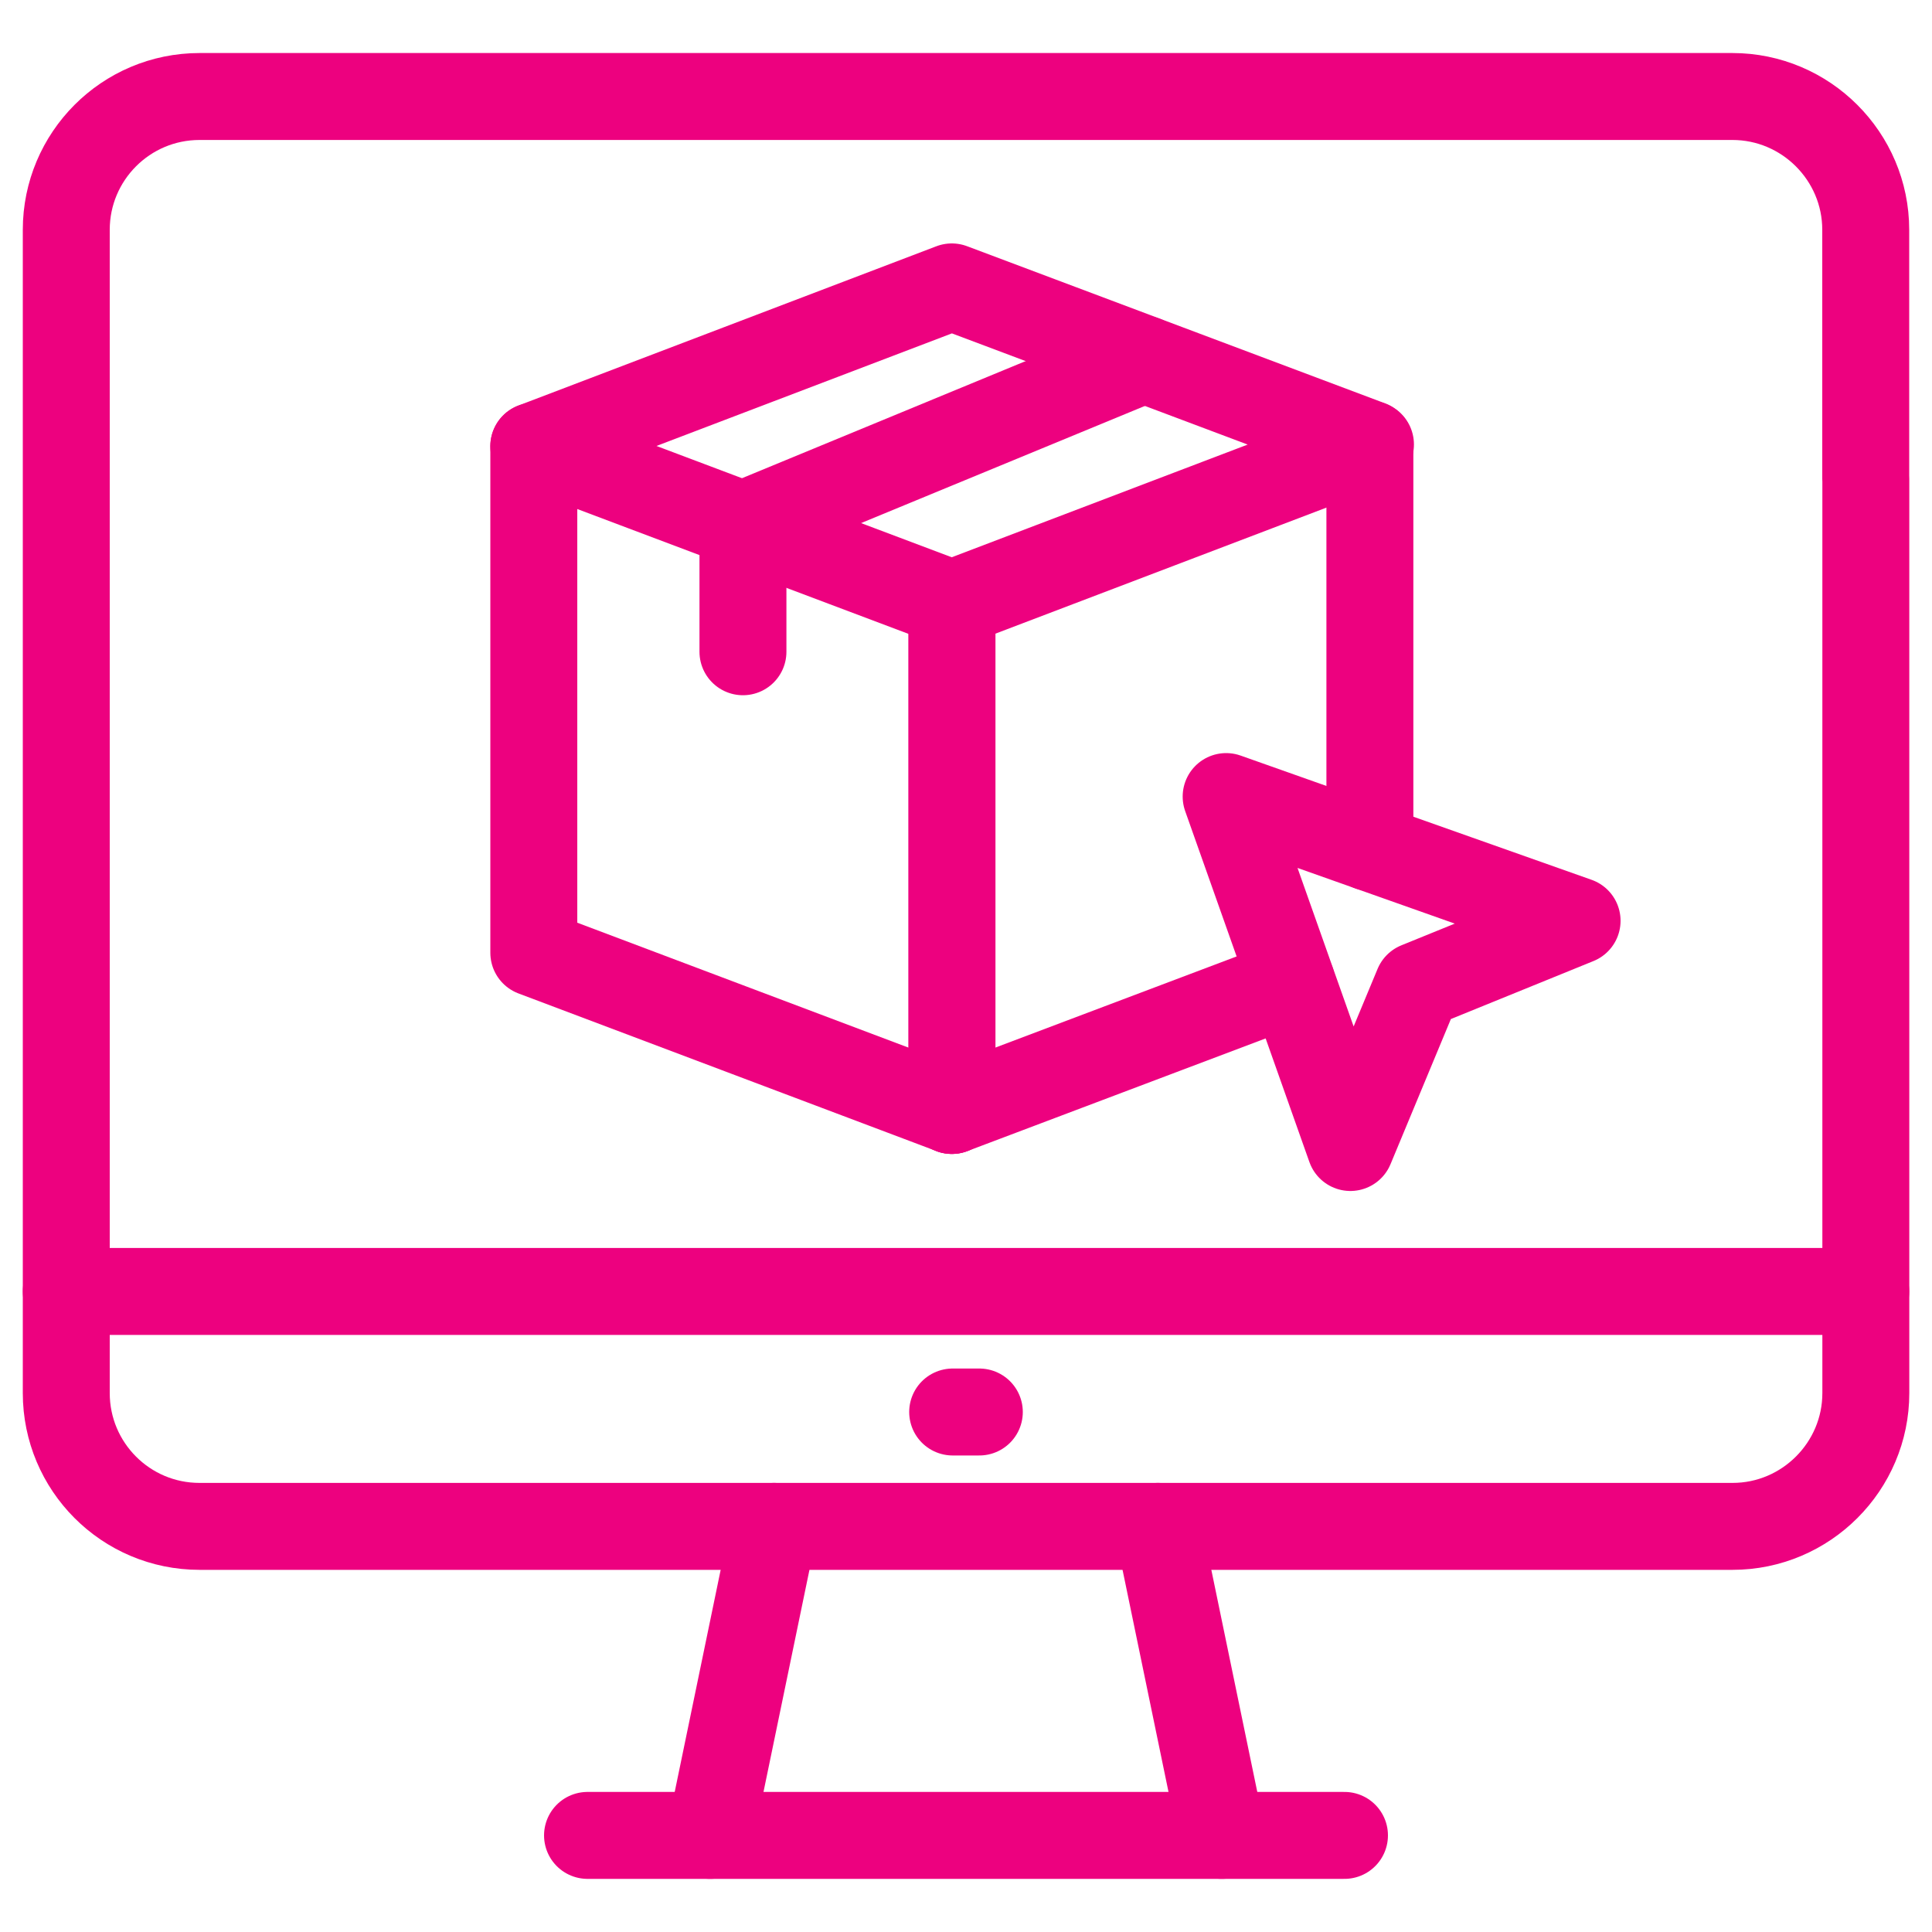 <?xml version="1.0" encoding="UTF-8"?>
<svg id="Layer_1" xmlns="http://www.w3.org/2000/svg" viewBox="0 0 200 200">
  <defs>
    <style>
      .cls-1 {
        fill: none;
        stroke: #ed017f;
        stroke-linecap: round;
        stroke-linejoin: round;
        stroke-width: 9px;
      }
    </style>
  </defs>
  <path class="cls-1" d="M193.14,49.56v-25.77c0-7.6-6.2-13.8-13.8-13.8H20.66c-7.64,0-13.8,6.2-13.8,13.8v120.42c0,7.6,6.15,13.8,13.8,13.8h158.69c7.6,0,13.8-6.2,13.8-13.8V49.56"/>
  <line class="cls-1" x1="73.51" y1="190" x2="80.13" y2="158.01"/>
  <line class="cls-1" x1="119.87" y1="158.01" x2="126.49" y2="190"/>
  <line class="cls-1" x1="193.14" y1="133.69" x2="6.86" y2="133.69"/>
  <line class="cls-1" x1="98.62" y1="146.17" x2="101.38" y2="146.17"/>
  <line class="cls-1" x1="60.82" y1="190" x2="139.18" y2="190"/>
  <polygon class="cls-1" points="163.26 95.32 146.76 102.03 139.79 118.79 126.93 82.46 163.26 95.32"/>
  <g>
    <line class="cls-1" x1="98.53" y1="62.35" x2="98.53" y2="62.5"/>
    <line class="cls-1" x1="98.53" y1="62.35" x2="98.53" y2="62.5"/>
    <polyline class="cls-1" points="98.53 114.93 98.53 114.96 133.71 101.67"/>
    <polyline class="cls-1" points="141.81 87.73 141.81 46.02 141.81 45.99"/>
    <polygon class="cls-1" points="98.53 62.5 98.53 114.95 98.55 114.95 98.55 62.52 98.53 62.5"/>
    <polyline class="cls-1" points="141.81 46.02 141.87 46.01 141.81 45.97 98.53 29.7 55.26 46.19 76.91 54.35 98.53 62.5 141.81 46.02"/>
    <polyline class="cls-1" points="118.43 37.19 76.91 54.33 76.91 54.35 76.91 67.47"/>
    <polyline class="cls-1" points="55.26 46.19 55.26 98.63 98.53 114.95"/>
  </g>
</svg>